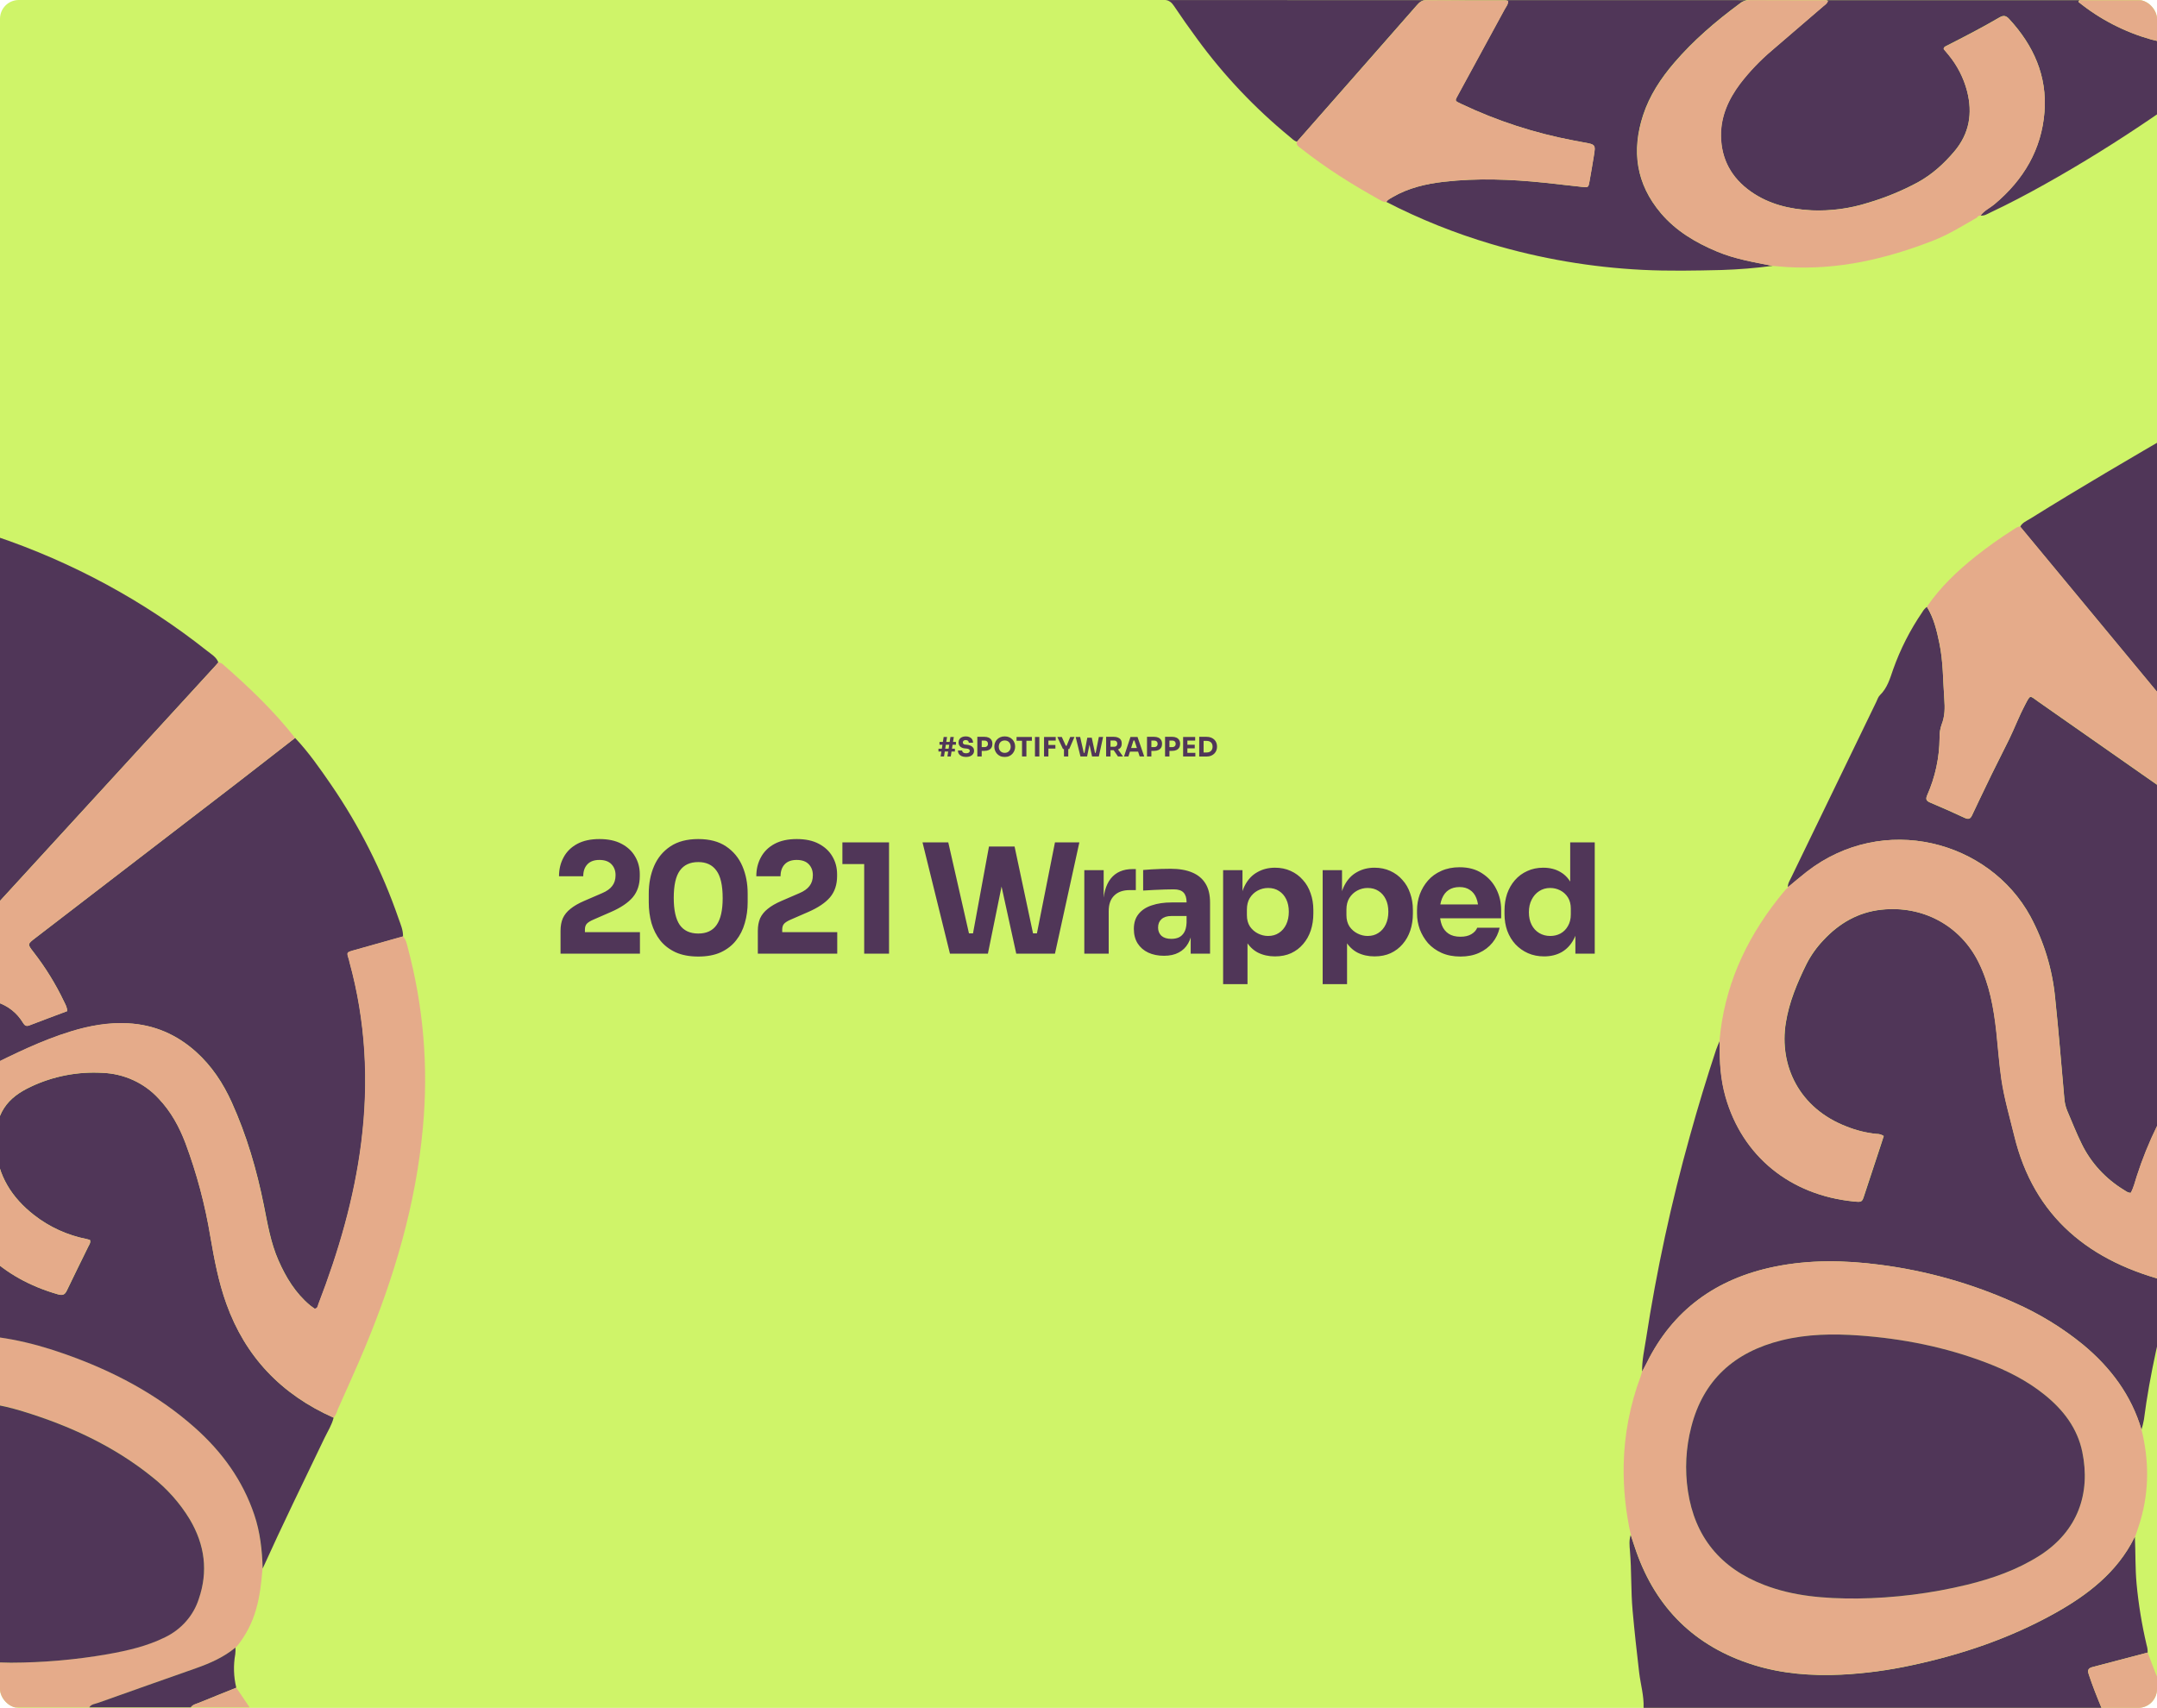 <svg width="918" height="727" viewBox="0 0 918 727" fill="none" xmlns="http://www.w3.org/2000/svg"><g clip-path="url(#clip0_1253_8911)"><rect width="918" height="727" rx="8" fill="#CFF469"/><path d="M400.329 322L401.612 313.714H403.053L401.77 322H400.329ZM403.212 322L404.495 313.714H405.925L404.642 322H403.212ZM399.398 319.9V318.697H406.402V319.9H399.398ZM399.841 317.017V315.814H406.844V317.017H399.841ZM411.143 322.216C410.394 322.216 409.762 322.098 409.247 321.864C408.733 321.622 408.343 321.296 408.078 320.888C407.813 320.471 407.681 319.995 407.681 319.457H409.486C409.486 319.669 409.542 319.866 409.656 320.048C409.777 320.229 409.959 320.377 410.201 320.49C410.443 320.596 410.757 320.649 411.143 320.649C411.491 320.649 411.782 320.604 412.017 320.513C412.252 320.422 412.429 320.297 412.551 320.138C412.672 319.972 412.732 319.783 412.732 319.571C412.732 319.306 412.619 319.098 412.392 318.947C412.165 318.788 411.798 318.685 411.291 318.64L410.666 318.583C409.841 318.515 409.183 318.258 408.691 317.811C408.199 317.365 407.953 316.775 407.953 316.041C407.953 315.511 408.078 315.053 408.328 314.667C408.585 314.281 408.941 313.986 409.395 313.782C409.849 313.57 410.386 313.464 411.007 313.464C411.658 313.464 412.214 313.577 412.675 313.804C413.145 314.024 413.504 314.338 413.754 314.747C414.004 315.148 414.128 315.621 414.128 316.165H412.312C412.312 315.961 412.263 315.776 412.165 315.609C412.066 315.435 411.919 315.295 411.722 315.189C411.533 315.083 411.294 315.03 411.007 315.03C410.734 315.03 410.504 315.076 410.314 315.167C410.133 315.257 409.997 315.382 409.906 315.541C409.815 315.692 409.769 315.859 409.769 316.041C409.769 316.275 409.853 316.479 410.019 316.654C410.186 316.828 410.458 316.93 410.837 316.96L411.472 317.017C412.078 317.07 412.611 317.202 413.073 317.414C413.534 317.618 413.894 317.902 414.151 318.265C414.416 318.621 414.548 319.056 414.548 319.571C414.548 320.101 414.408 320.566 414.128 320.967C413.856 321.361 413.466 321.667 412.959 321.886C412.452 322.106 411.847 322.216 411.143 322.216ZM417.579 319.628V318.016H419.066C419.354 318.016 419.6 317.959 419.804 317.845C420.016 317.732 420.179 317.573 420.292 317.369C420.406 317.157 420.462 316.915 420.462 316.642C420.462 316.355 420.406 316.109 420.292 315.904C420.179 315.692 420.016 315.534 419.804 315.428C419.6 315.314 419.354 315.257 419.066 315.257H417.579V313.645H418.975C419.679 313.645 420.281 313.763 420.78 313.997C421.287 314.232 421.673 314.565 421.938 314.996C422.21 315.428 422.347 315.946 422.347 316.551V316.733C422.347 317.323 422.21 317.838 421.938 318.277C421.673 318.708 421.287 319.041 420.78 319.276C420.281 319.51 419.679 319.628 418.975 319.628H417.579ZM415.944 322V313.645H417.806V322H415.944ZM427.602 322.216C426.853 322.216 426.198 322.087 425.638 321.83C425.086 321.565 424.628 321.221 424.265 320.797C423.902 320.365 423.629 319.9 423.448 319.401C423.274 318.901 423.187 318.421 423.187 317.959V317.709C423.187 317.195 423.277 316.688 423.459 316.188C423.648 315.681 423.928 315.223 424.299 314.815C424.67 314.406 425.131 314.081 425.684 313.838C426.236 313.589 426.876 313.464 427.602 313.464C428.329 313.464 428.968 313.589 429.521 313.838C430.073 314.081 430.535 314.406 430.905 314.815C431.276 315.223 431.556 315.681 431.745 316.188C431.935 316.688 432.029 317.195 432.029 317.709V317.959C432.029 318.421 431.938 318.901 431.757 319.401C431.575 319.9 431.303 320.365 430.939 320.797C430.576 321.221 430.115 321.565 429.555 321.83C429.002 322.087 428.351 322.216 427.602 322.216ZM427.602 320.479C427.996 320.479 428.348 320.411 428.658 320.275C428.976 320.138 429.244 319.949 429.464 319.707C429.691 319.465 429.861 319.185 429.975 318.867C430.088 318.549 430.145 318.209 430.145 317.845C430.145 317.459 430.084 317.108 429.963 316.79C429.85 316.464 429.679 316.184 429.452 315.95C429.233 315.708 428.968 315.522 428.658 315.394C428.348 315.265 427.996 315.201 427.602 315.201C427.209 315.201 426.857 315.265 426.547 315.394C426.236 315.522 425.968 315.708 425.741 315.95C425.521 316.184 425.355 316.464 425.241 316.79C425.128 317.108 425.071 317.459 425.071 317.845C425.071 318.209 425.128 318.549 425.241 318.867C425.355 319.185 425.521 319.465 425.741 319.707C425.968 319.949 426.236 320.138 426.547 320.275C426.857 320.411 427.209 320.479 427.602 320.479ZM434.966 322V315.11H436.828V322H434.966ZM432.639 315.337V313.714H439.166V315.337H432.639ZM440.474 322V313.714H442.335V322H440.474ZM444.333 322V313.714H446.195V322H444.333ZM445.968 318.663V317.119H449.169V318.663H445.968ZM445.968 315.257V313.714H449.305V315.257H445.968ZM452.41 318.856L449.992 313.714H451.899L453.636 317.562L453.306 317.459H454.26L453.908 317.562L455.474 313.714H457.279L455.054 318.856H452.41ZM452.818 322V318.595H454.646V322H452.818ZM459.834 322L457.791 313.714H459.709L461.31 320.751L460.913 320.49H461.946L461.503 320.751L462.74 314.02H464.284L462.661 322H459.834ZM464.772 322L463.024 314.02H464.647L466.078 320.751L465.646 320.49H466.634L466.259 320.751L467.655 313.714H469.472L467.655 322H464.772ZM470.758 322V313.645H472.619V322H470.758ZM475.786 322L473.357 318.436H475.4L477.943 322H475.786ZM472.12 319.344V317.879H474.163C474.435 317.879 474.67 317.827 474.867 317.721C475.071 317.607 475.226 317.452 475.332 317.255C475.446 317.051 475.502 316.816 475.502 316.551C475.502 316.287 475.446 316.056 475.332 315.859C475.226 315.655 475.071 315.499 474.867 315.394C474.67 315.28 474.435 315.223 474.163 315.223H472.12V313.645H474.015C474.704 313.645 475.302 313.751 475.809 313.963C476.316 314.168 476.706 314.474 476.978 314.883C477.25 315.291 477.387 315.806 477.387 316.427V316.608C477.387 317.221 477.247 317.732 476.967 318.141C476.694 318.542 476.305 318.844 475.797 319.049C475.298 319.245 474.704 319.344 474.015 319.344H472.12ZM478.38 322L481.115 313.714H484.123L486.961 322H485.031L482.738 314.996L483.329 315.235H481.864L482.477 314.996L480.241 322H478.38ZM480.457 319.945L481.024 318.402H484.271L484.85 319.945H480.457ZM489.79 319.628V318.016H491.277C491.565 318.016 491.811 317.959 492.015 317.845C492.227 317.732 492.39 317.573 492.503 317.369C492.617 317.157 492.673 316.915 492.673 316.642C492.673 316.355 492.617 316.109 492.503 315.904C492.39 315.692 492.227 315.534 492.015 315.428C491.811 315.314 491.565 315.257 491.277 315.257H489.79V313.645H491.186C491.89 313.645 492.492 313.763 492.991 313.997C493.498 314.232 493.884 314.565 494.149 314.996C494.422 315.428 494.558 315.946 494.558 316.551V316.733C494.558 317.323 494.422 317.838 494.149 318.277C493.884 318.708 493.498 319.041 492.991 319.276C492.492 319.51 491.89 319.628 491.186 319.628H489.79ZM488.156 322V313.645H490.017V322H488.156ZM497.475 319.628V318.016H498.962C499.25 318.016 499.495 317.959 499.7 317.845C499.912 317.732 500.074 317.573 500.188 317.369C500.301 317.157 500.358 316.915 500.358 316.642C500.358 316.355 500.301 316.109 500.188 315.904C500.074 315.692 499.912 315.534 499.7 315.428C499.495 315.314 499.25 315.257 498.962 315.257H497.475V313.645H498.871C499.575 313.645 500.177 313.763 500.676 313.997C501.183 314.232 501.569 314.565 501.834 314.996C502.106 315.428 502.242 315.946 502.242 316.551V316.733C502.242 317.323 502.106 317.838 501.834 318.277C501.569 318.708 501.183 319.041 500.676 319.276C500.177 319.51 499.575 319.628 498.871 319.628H497.475ZM495.84 322V313.645H497.702V322H495.84ZM503.525 322V313.714H505.341V322H503.525ZM505.114 322V320.456H508.735V322H505.114ZM505.114 318.561V317.017H508.474V318.561H505.114ZM505.114 315.257V313.714H508.656V315.257H505.114ZM512.013 322.045V320.309H513.557C513.943 320.309 514.291 320.252 514.601 320.138C514.911 320.017 515.176 319.851 515.396 319.639C515.615 319.419 515.782 319.158 515.895 318.856C516.009 318.545 516.065 318.205 516.065 317.834C516.065 317.448 516.009 317.104 515.895 316.801C515.782 316.498 515.615 316.241 515.396 316.029C515.176 315.817 514.911 315.658 514.601 315.552C514.291 315.439 513.943 315.382 513.557 315.382H512.013V313.645H513.455C514.204 313.645 514.858 313.755 515.418 313.975C515.978 314.194 516.448 314.493 516.826 314.871C517.204 315.25 517.484 315.685 517.666 316.177C517.855 316.661 517.95 317.172 517.95 317.709V317.959C517.95 318.458 517.855 318.954 517.666 319.446C517.484 319.93 517.204 320.369 516.826 320.763C516.448 321.149 515.978 321.459 515.418 321.694C514.858 321.928 514.204 322.045 513.455 322.045H512.013ZM510.378 322.045V313.645H512.24V322.045H510.378Z" fill="#503658"/><path d="M238.559 405.945V396.216C238.559 394.183 238.883 392.41 239.532 390.897C240.224 389.383 241.305 388.043 242.775 386.875C244.245 385.664 246.191 384.54 248.613 383.502L256.267 380.194C258.213 379.372 259.64 378.356 260.548 377.145C261.499 375.935 261.975 374.4 261.975 372.54C261.975 370.637 261.391 369.081 260.223 367.87C259.056 366.659 257.348 366.054 255.099 366.054C252.85 366.054 251.142 366.681 249.975 367.935C248.807 369.189 248.223 370.875 248.223 372.994H237.91C237.91 370.01 238.559 367.329 239.856 364.951C241.153 362.529 243.078 360.627 245.629 359.243C248.18 357.859 251.337 357.167 255.099 357.167C258.861 357.167 261.996 357.837 264.504 359.178C267.056 360.518 268.98 362.313 270.277 364.562C271.618 366.81 272.288 369.34 272.288 372.151V372.929C272.288 376.562 271.294 379.567 269.304 381.945C267.315 384.281 264.245 386.356 260.094 388.172L252.505 391.481C251.207 392.043 250.278 392.626 249.715 393.232C249.196 393.837 248.937 394.659 248.937 395.697V398.94L246.407 396.799H272.353V405.945H238.559ZM297.186 407.178C293.423 407.178 290.202 406.572 287.521 405.362C284.84 404.107 282.656 402.421 280.969 400.302C279.326 398.183 278.094 395.74 277.272 392.972C276.494 390.162 276.105 387.199 276.105 384.086V380.389C276.105 376.064 276.861 372.151 278.375 368.648C279.888 365.146 282.202 362.356 285.315 360.281C288.429 358.205 292.386 357.167 297.186 357.167C301.986 357.167 305.921 358.205 308.991 360.281C312.104 362.356 314.418 365.146 315.931 368.648C317.445 372.151 318.202 376.064 318.202 380.389V384.086C318.202 387.199 317.791 390.162 316.969 392.972C316.191 395.74 314.958 398.183 313.272 400.302C311.629 402.421 309.467 404.107 306.786 405.362C304.148 406.572 300.948 407.178 297.186 407.178ZM297.186 397.383C300.688 397.383 303.283 396.172 304.969 393.751C306.699 391.286 307.564 387.481 307.564 382.335C307.564 376.886 306.677 372.972 304.904 370.594C303.175 368.173 300.602 366.962 297.186 366.962C293.683 366.962 291.067 368.173 289.337 370.594C287.607 372.972 286.742 376.843 286.742 382.205C286.742 387.394 287.586 391.221 289.272 393.686C291.002 396.151 293.64 397.383 297.186 397.383ZM322.528 405.945V396.216C322.528 394.183 322.852 392.41 323.501 390.897C324.193 389.383 325.274 388.043 326.744 386.875C328.214 385.664 330.16 384.54 332.582 383.502L340.236 380.194C342.182 379.372 343.609 378.356 344.517 377.145C345.468 375.935 345.944 374.4 345.944 372.54C345.944 370.637 345.36 369.081 344.193 367.87C343.025 366.659 341.317 366.054 339.068 366.054C336.82 366.054 335.112 366.681 333.944 367.935C332.776 369.189 332.193 370.875 332.193 372.994H321.879C321.879 370.01 322.528 367.329 323.825 364.951C325.122 362.529 327.047 360.627 329.598 359.243C332.149 357.859 335.306 357.167 339.068 357.167C342.83 357.167 345.966 357.837 348.474 359.178C351.025 360.518 352.949 362.313 354.247 364.562C355.587 366.81 356.257 369.34 356.257 372.151V372.929C356.257 376.562 355.263 379.567 353.274 381.945C351.284 384.281 348.214 386.356 344.063 388.172L336.474 391.481C335.176 392.043 334.247 392.626 333.685 393.232C333.166 393.837 332.906 394.659 332.906 395.697V398.94L330.376 396.799H356.322V405.945H322.528ZM367.793 405.945V365.6L370.647 367.805H358.517V358.594H378.366V405.945H367.793ZM404.292 405.945L392.616 358.594H403.578L412.724 398.81L410.454 397.318H416.356L413.827 398.81L420.897 360.346H429.719L420.443 405.945H404.292ZM432.508 405.945L422.519 360.346H431.794L439.967 398.81L437.502 397.318H443.146L441.005 398.81L448.983 358.594H459.362L448.983 405.945H432.508ZM461.474 405.945V370.4H469.712V385.643H469.518C469.518 380.627 470.577 376.756 472.696 374.032C474.858 371.308 477.972 369.945 482.036 369.945H483.399V378.897H480.804C477.95 378.897 475.745 379.675 474.188 381.232C472.631 382.745 471.853 384.951 471.853 387.848V405.945H461.474ZM506.749 405.945V395.437H504.998V384.021C504.998 382.205 504.565 380.843 503.701 379.935C502.836 379.027 501.452 378.572 499.549 378.572C498.598 378.572 497.344 378.594 495.787 378.637C494.23 378.681 492.63 378.745 490.987 378.832C489.344 378.918 487.852 379.005 486.512 379.091V370.335C487.506 370.248 488.674 370.162 490.014 370.075C491.355 369.989 492.739 369.924 494.166 369.881C495.593 369.837 496.933 369.816 498.187 369.816C501.82 369.816 504.868 370.335 507.333 371.373C509.841 372.41 511.744 373.989 513.041 376.108C514.338 378.183 514.987 380.864 514.987 384.151V405.945H506.749ZM495.398 406.853C492.847 406.853 490.598 406.399 488.652 405.491C486.749 404.583 485.257 403.286 484.176 401.599C483.095 399.87 482.555 397.816 482.555 395.437C482.555 392.843 483.225 390.724 484.566 389.081C485.906 387.394 487.787 386.162 490.209 385.383C492.63 384.562 495.42 384.151 498.576 384.151H506.165V389.924H498.511C496.695 389.924 495.29 390.378 494.295 391.286C493.344 392.151 492.868 393.34 492.868 394.853C492.868 396.28 493.344 397.448 494.295 398.356C495.29 399.221 496.695 399.653 498.511 399.653C499.679 399.653 500.717 399.459 501.625 399.07C502.576 398.637 503.355 397.924 503.96 396.929C504.566 395.935 504.911 394.551 504.998 392.778L507.463 395.372C507.247 397.837 506.641 399.913 505.647 401.599C504.695 403.286 503.355 404.583 501.625 405.491C499.938 406.399 497.863 406.853 495.398 406.853ZM520.549 418.918V370.4H528.787V385.772L527.684 385.708C527.857 382.162 528.592 379.178 529.89 376.756C531.187 374.291 532.938 372.454 535.144 371.243C537.349 369.989 539.836 369.362 542.603 369.362C545.068 369.362 547.295 369.816 549.284 370.724C551.317 371.632 553.046 372.908 554.473 374.551C555.944 376.151 557.046 378.054 557.781 380.259C558.56 382.421 558.949 384.799 558.949 387.394V388.886C558.949 391.437 558.581 393.837 557.846 396.086C557.111 398.291 556.03 400.216 554.603 401.859C553.219 403.502 551.511 404.799 549.479 405.751C547.49 406.659 545.198 407.113 542.603 407.113C539.922 407.113 537.5 406.572 535.338 405.491C533.219 404.367 531.511 402.68 530.214 400.432C528.917 398.14 528.203 395.243 528.073 391.74L530.928 395.632V418.918H520.549ZM539.684 398.421C541.457 398.421 542.992 397.989 544.29 397.124C545.63 396.259 546.668 395.048 547.403 393.491C548.138 391.935 548.506 390.14 548.506 388.108C548.506 386.075 548.138 384.302 547.403 382.789C546.668 381.275 545.652 380.108 544.354 379.286C543.057 378.421 541.5 377.989 539.684 377.989C538.127 377.989 536.657 378.356 535.273 379.091C533.89 379.827 532.765 380.886 531.9 382.27C531.079 383.61 530.668 385.254 530.668 387.199V389.599C530.668 391.459 531.101 393.059 531.965 394.399C532.873 395.697 534.019 396.691 535.403 397.383C536.787 398.075 538.214 398.421 539.684 398.421ZM562.914 418.918V370.4H571.152V385.772L570.049 385.708C570.222 382.162 570.957 379.178 572.254 376.756C573.552 374.291 575.303 372.454 577.508 371.243C579.714 369.989 582.2 369.362 584.968 369.362C587.433 369.362 589.66 369.816 591.649 370.724C593.681 371.632 595.411 372.908 596.838 374.551C598.308 376.151 599.411 378.054 600.146 380.259C600.925 382.421 601.314 384.799 601.314 387.394V388.886C601.314 391.437 600.946 393.837 600.211 396.086C599.476 398.291 598.395 400.216 596.968 401.859C595.584 403.502 593.876 404.799 591.843 405.751C589.854 406.659 587.562 407.113 584.968 407.113C582.287 407.113 579.865 406.572 577.703 405.491C575.584 404.367 573.876 402.68 572.579 400.432C571.281 398.14 570.568 395.243 570.438 391.74L573.292 395.632V418.918H562.914ZM582.049 398.421C583.822 398.421 585.357 397.989 586.654 397.124C587.995 396.259 589.033 395.048 589.768 393.491C590.503 391.935 590.871 390.14 590.871 388.108C590.871 386.075 590.503 384.302 589.768 382.789C589.033 381.275 588.016 380.108 586.719 379.286C585.422 378.421 583.865 377.989 582.049 377.989C580.492 377.989 579.022 378.356 577.638 379.091C576.254 379.827 575.13 380.886 574.265 382.27C573.444 383.61 573.033 385.254 573.033 387.199V389.599C573.033 391.459 573.465 393.059 574.33 394.399C575.238 395.697 576.384 396.691 577.768 397.383C579.152 398.075 580.579 398.421 582.049 398.421ZM621.56 407.178C618.532 407.178 615.851 406.659 613.516 405.621C611.224 404.583 609.3 403.199 607.743 401.47C606.23 399.697 605.062 397.729 604.241 395.567C603.462 393.362 603.073 391.113 603.073 388.821V387.524C603.073 385.145 603.462 382.875 604.241 380.713C605.062 378.508 606.23 376.54 607.743 374.81C609.257 373.081 611.138 371.718 613.387 370.724C615.678 369.686 618.273 369.167 621.17 369.167C624.976 369.167 628.176 370.032 630.77 371.762C633.408 373.448 635.419 375.675 636.803 378.443C638.186 381.167 638.878 384.151 638.878 387.394V390.897H607.419V384.994H632.586L629.214 387.718C629.214 385.599 628.911 383.783 628.305 382.27C627.7 380.756 626.792 379.61 625.581 378.832C624.414 378.01 622.943 377.6 621.17 377.6C619.354 377.6 617.819 378.01 616.565 378.832C615.311 379.654 614.36 380.864 613.711 382.464C613.062 384.021 612.738 385.945 612.738 388.237C612.738 390.356 613.041 392.216 613.646 393.816C614.251 395.372 615.203 396.583 616.5 397.448C617.797 398.313 619.484 398.745 621.56 398.745C623.462 398.745 625.019 398.378 626.23 397.643C627.441 396.908 628.262 395.999 628.695 394.918H638.23C637.711 397.297 636.695 399.416 635.181 401.275C633.668 403.135 631.765 404.583 629.473 405.621C627.181 406.659 624.543 407.178 621.56 407.178ZM657.172 407.113C654.664 407.113 652.372 406.659 650.296 405.751C648.264 404.843 646.491 403.589 644.977 401.989C643.464 400.345 642.296 398.421 641.475 396.216C640.696 394.01 640.307 391.632 640.307 389.081V387.589C640.307 385.037 640.675 382.659 641.41 380.454C642.188 378.248 643.291 376.324 644.718 374.681C646.188 372.994 647.939 371.697 649.972 370.789C652.004 369.837 654.274 369.362 656.783 369.362C659.637 369.362 662.101 369.989 664.177 371.243C666.253 372.454 667.874 374.27 669.042 376.691C670.21 379.07 670.858 382.01 670.988 385.513L668.264 382.983V358.594H678.707V405.945H670.469V391.221H671.896C671.766 394.594 671.053 397.47 669.755 399.848C668.501 402.226 666.793 404.043 664.631 405.297C662.469 406.507 659.983 407.113 657.172 407.113ZM659.766 398.421C661.366 398.421 662.815 398.075 664.112 397.383C665.453 396.648 666.512 395.589 667.291 394.205C668.112 392.821 668.523 391.156 668.523 389.21V386.81C668.523 384.908 668.112 383.308 667.291 382.01C666.469 380.713 665.388 379.718 664.047 379.027C662.707 378.335 661.258 377.989 659.701 377.989C657.972 377.989 656.415 378.443 655.031 379.351C653.691 380.216 652.631 381.427 651.853 382.983C651.074 384.497 650.685 386.27 650.685 388.302C650.685 390.378 651.074 392.172 651.853 393.686C652.631 395.199 653.712 396.367 655.096 397.189C656.48 398.01 658.037 398.421 659.766 398.421Z" fill="#503658"/><path d="M-96.977 210.843C-86.725 210.69 -76.573 211.921 -66.45 213.218C-44.41 216.057 -22.741 221.108 -1.8 228.29C30.915 239.326 61.342 255.822 88.081 277.016C89.887 278.473 92.065 279.638 92.923 281.97C92.52 282.436 92.126 282.916 91.708 283.368C60.344 317.591 28.98 351.828 -2.384 386.081C-14.393 399.193 -26.423 412.278 -38.473 425.337C-41.114 424.121 -43.177 422.125 -45.553 420.551C-61.07 410.302 -78.485 405.181 -96.985 402.995V345.455C-95.748 344.508 -95.3 343.08 -94.617 341.812C-88.433 330.273 -78.91 322.807 -65.638 319.886C-61.082 318.889 -56.398 318.543 -51.737 318.859L-31.704 320.199C-32.463 318.844 -33.685 318.429 -34.687 317.802C-40.484 314.16 -46.509 310.846 -52.655 307.757C-60.85 303.682 -68.286 298.334 -74.66 291.928C-83.91 282.603 -90.436 271.917 -92.295 258.907C-93.198 252.554 -94.412 246.253 -95.475 239.923C-95.695 238.597 -95.862 237.271 -96.992 236.281L-96.977 210.843Z" fill="#503658"/><path d="M111.736 667.666C111.227 673.537 110.651 679.386 108.966 685.112C107.359 690.816 104.589 696.157 100.816 700.825L100.156 701.357L100.217 701.313C95.277 705.422 89.457 707.986 83.394 710.127C69.546 715.015 55.698 719.881 41.872 724.82C40.521 725.301 38.837 725.308 38.002 726.794H-68.922C-68.846 725.767 -69.741 725.338 -70.364 724.82C-81.085 715.598 -87.816 704.067 -91.845 690.932C-94.478 682.41 -95.434 673.683 -95.859 664.861C-95.397 659.565 -95.564 654.24 -94.759 648.952C-91.815 629.647 -85.487 611.618 -73.513 595.628C-73.156 595.148 -72.67 594.718 -72.701 594.048C-72.454 593.957 -72.243 593.796 -72.095 593.586C-71.947 593.376 -71.87 593.128 -71.874 592.875V592.955C-70.697 592.584 -70.204 591.498 -69.476 590.726C-55.756 575.654 -38.289 568.523 -17.626 568.144C-2.124 567.882 12.726 571.101 27.181 576.157C47.776 583.361 66.753 593.276 82.962 607.684C94.587 618.021 103.29 630.15 108.207 644.69C110.681 652.193 111.508 659.886 111.736 667.666ZM4.569 707.731C18.378 707.686 32.157 706.467 45.742 704.088C54.188 702.573 62.534 700.701 70.259 696.855C73.652 695.214 76.666 692.935 79.122 690.153C81.578 687.371 83.426 684.143 84.555 680.661C88.691 668.78 87.158 657.489 80.761 646.701C76.563 639.762 71.096 633.607 64.621 628.533C48.405 615.493 29.716 606.847 9.729 600.713C0.054 597.741 -9.856 596.044 -20.085 596.437C-36.27 597.071 -48.919 603.794 -57.722 616.834C-66.068 629.121 -70.21 643.605 -69.567 658.261C-69.058 672.058 -63.906 684.034 -52.759 693.169C-45.087 699.463 -35.936 702.85 -26.201 704.926C-15.646 707.235 -4.924 707.629 4.569 707.767V707.731Z" fill="#E5AB8A"/><path d="M38 726.794C38.827 725.337 40.519 725.337 41.87 724.82C55.696 719.881 69.544 715.015 83.392 710.127C89.463 707.985 95.275 705.421 100.215 701.312C100.265 702.268 100.234 703.225 100.124 704.175C99.271 708.905 99.421 713.751 100.564 718.424C95.252 720.558 89.941 722.664 84.697 724.834C83.468 725.344 82.026 725.563 81.222 726.794H38Z" fill="#503658"/><path d="M81.219 726.794C82.023 725.57 83.495 725.337 84.694 724.834C90.006 722.649 95.272 720.558 100.561 718.424L106.237 726.794H81.219Z" fill="#E5AB8A"/><path d="M-18.985 462.685C-19.471 461.827 -19.65 460.839 -19.493 459.874C-19.159 453.864 -21.056 448.43 -24.046 443.243C-25.979 439.705 -28.362 436.412 -31.141 433.438C-26.998 430.448 -22.342 428.177 -17.384 426.729C-5.501 423.29 4.713 426.933 9.797 435.376C10.465 436.476 11.102 437 12.498 436.461C17.863 434.385 23.258 432.396 28.57 430.4C28.57 428.725 27.811 427.581 27.265 426.386C23.706 418.893 19.323 411.787 14.191 405.188C11.641 401.896 11.626 401.896 15.109 399.222C43.493 377.407 71.878 355.593 100.262 333.778C108.731 327.258 117.146 320.665 125.584 314.109C131.358 320.228 136.116 327.076 140.843 333.938C152.996 351.643 162.666 370.809 169.602 390.94C170.475 393.446 171.598 395.922 171.53 398.654C164.753 400.563 157.985 402.493 151.193 404.38C147.286 405.465 147.551 405.341 148.606 408.75C148.682 408.984 148.705 409.224 148.765 409.479C155.724 434.771 157.067 460.42 153.812 486.317C150.829 510.028 144.152 532.858 135.539 555.199C135.266 555.928 135.296 556.962 133.984 557.123C133.354 556.664 132.633 556.183 131.973 555.666C125.736 550.428 121.721 543.777 118.534 536.544C115.203 528.99 113.898 520.962 112.297 512.993C109.262 497.965 104.99 483.286 98.638 469.22C94.974 461.127 90.155 453.776 83.402 447.716C75.267 440.431 65.729 436.221 54.514 435.631C46.167 435.186 38.169 436.643 30.293 439.054C17.84 442.864 6.284 448.582 -5.281 454.308C-10.15 456.617 -14.745 459.426 -18.985 462.685V462.685Z" fill="#503658"/><path d="M-71.922 592.954C-72.195 591.148 -71.209 589.669 -70.534 588.132C-63.378 572.004 -55.638 556.123 -47.921 540.236C-40.477 524.894 -33.132 509.502 -27.175 493.549C-26.834 492.646 -26.363 491.786 -25.953 490.905C-25.195 496.062 -24.375 501.212 -22.63 506.202C-14.7 528.741 0.628 544.082 24.659 550.966C26.678 551.541 27.596 551.163 28.453 549.378C31.435 543.099 34.562 536.885 37.604 530.627C38.014 529.79 38.697 528.967 38.295 527.816C37.862 527.699 37.392 527.553 36.906 527.451C28.705 525.832 21.033 522.333 14.544 517.253C4.991 509.823 -0.928 500.36 -1.709 488.399C-2.658 473.771 3.488 467.128 13.102 462.619C22.541 458.136 33.033 456.09 43.546 456.682C48.101 456.849 52.573 457.904 56.69 459.782C60.807 461.661 64.483 464.323 67.494 467.609C72.806 473.167 76.326 479.672 78.975 486.672C83.781 499.563 87.322 512.857 89.552 526.38C91.207 536.069 93.005 545.706 96.382 555.023C104.4 577.411 119.601 593.564 141.986 603.48C141.227 606.576 139.467 609.308 138.101 612.134C129.238 630.615 120.223 649.031 111.786 667.694C111.558 659.914 110.731 652.221 108.212 644.762C103.294 630.193 94.591 618.093 82.966 607.756C66.758 593.348 47.78 583.433 27.186 576.229C12.731 571.13 -2.119 567.946 -17.622 568.216C-38.284 568.558 -55.752 575.69 -69.471 590.798C-70.253 591.519 -70.746 592.583 -71.922 592.954Z" fill="#503658"/><path d="M141.932 603.452C119.567 593.506 104.366 577.354 96.328 554.995C92.989 545.678 91.191 536.056 89.498 526.352C87.268 512.829 83.727 499.535 78.921 486.644C76.272 479.644 72.721 473.139 67.44 467.581C64.429 464.295 60.753 461.632 56.636 459.754C52.519 457.876 48.047 456.821 43.492 456.654C32.979 456.062 22.487 458.108 13.048 462.591C3.434 467.1 -2.712 473.743 -1.764 488.371C-1.005 500.332 4.937 509.795 14.49 517.225C20.979 522.305 28.651 525.804 36.852 527.423C37.338 527.525 37.808 527.671 38.241 527.788C38.643 528.938 37.96 529.762 37.55 530.599C34.515 536.857 31.381 543.071 28.399 549.35C27.557 551.135 26.639 551.535 24.605 550.938C0.574 544.032 -14.755 528.713 -22.684 506.174C-24.429 501.213 -25.256 496.063 -26.008 490.877C-26.348 486.577 -26.244 482.256 -25.697 477.976C-25.006 472.25 -23.086 467.049 -19.034 462.678C-14.812 459.403 -10.232 456.577 -5.376 454.25C6.189 448.524 17.745 442.806 30.197 438.996C38.074 436.585 46.087 435.128 54.419 435.572C65.634 436.162 75.172 440.373 83.306 447.657C90.06 453.718 94.878 461.068 98.543 469.161C104.925 483.228 109.205 497.906 112.202 512.934C113.803 520.904 115.108 528.96 118.439 536.485C121.626 543.719 125.64 550.37 131.878 555.607C132.538 556.161 133.259 556.642 133.889 557.064C135.201 556.904 135.171 555.848 135.444 555.141C144.057 532.799 150.734 509.977 153.716 486.258C156.972 460.362 155.629 434.713 148.67 409.421C148.61 409.18 148.587 408.94 148.511 408.692C147.456 405.283 147.191 405.407 151.098 404.321C157.89 402.435 164.658 400.504 171.435 398.596C172.778 399.863 173.074 401.59 173.506 403.207C180.21 428.268 182.397 454.246 179.971 480.015C177.027 512.563 167.83 543.566 155.257 573.76C151.607 582.502 147.631 591.192 143.776 599.89C143.336 601.143 142.941 602.469 141.932 603.452Z" fill="#E5AB8A"/><path d="M125.586 314.131C117.148 320.687 108.733 327.243 100.265 333.799C71.89 355.624 43.506 377.438 15.111 399.244C11.628 401.917 11.643 401.917 14.193 405.21C19.333 411.814 23.721 418.928 27.282 426.43C27.844 427.624 28.61 428.768 28.588 430.443C23.276 432.439 17.881 434.428 12.516 436.504C11.12 437.043 10.482 436.504 9.815 435.419C4.731 426.976 -5.483 423.334 -17.366 426.772C-22.325 428.22 -26.98 430.491 -31.123 433.481C-33.255 431.369 -35.38 429.249 -37.528 427.151C-37.824 426.944 -38.065 426.673 -38.228 426.358C-38.392 426.044 -38.475 425.696 -38.468 425.344C-26.439 412.261 -14.409 399.176 -2.379 386.088C28.985 351.865 60.349 317.627 91.713 283.375C92.13 282.924 92.525 282.443 92.927 281.977C93.684 282.037 94.394 282.349 94.938 282.858C105.948 292.517 116.571 302.599 125.586 314.131Z" fill="#E5AB8A"/><path d="M4.568 707.767C-4.925 707.628 -15.646 707.235 -26.186 704.998C-35.914 702.922 -45.065 699.535 -52.745 693.241C-63.891 684.106 -69.044 672.116 -69.552 658.333C-70.195 643.677 -66.054 629.194 -57.707 616.906C-48.943 603.867 -36.256 597.143 -20.07 596.509C-9.842 596.116 0.069 597.813 9.743 600.785C29.761 606.919 48.443 615.566 64.636 628.605C71.11 633.68 76.578 639.834 80.775 646.773C87.15 657.561 88.682 668.852 84.57 680.734C83.442 684.214 81.597 687.441 79.143 690.223C76.69 693.005 73.679 695.285 70.289 696.927C62.564 700.773 54.217 702.646 45.772 704.161C32.175 706.529 18.387 707.735 4.568 707.767Z" fill="#503658"/><path d="M962.216 417.516C963.468 418.055 964.227 418.733 964.227 420.19L964.272 157.655C964.256 160.801 963.176 162.55 960.341 164.123C949.65 170.074 939.095 176.252 928.472 182.4C906.853 194.944 885.273 207.561 864.087 220.775C862.531 221.744 860.672 222.436 859.784 224.206C882.179 251.251 904.574 278.294 926.969 305.334C938.65 319.505 950.373 333.632 962.14 347.716C963.559 349.257 964.306 351.262 964.227 353.318C964.082 357.404 964.189 361.498 964.189 365.92C962.443 365.439 961.465 364.463 960.395 363.734C929.491 342.09 898.577 320.452 867.653 298.822C863.624 296.003 864.261 295.5 861.757 300.228C859.253 304.955 857.371 309.982 855.026 314.797C851.824 321.353 848.425 327.858 845.299 334.465C843.318 338.661 841.239 342.813 839.311 347.024C838.591 348.597 837.794 348.939 836.132 348.16C831.223 345.895 826.328 343.687 821.358 341.604C819.62 340.868 819.552 340.023 820.197 338.523C823.61 330.806 825.4 322.517 825.463 314.134C825.396 312.19 825.694 310.251 826.344 308.408C827.762 304.875 827.747 301.291 827.482 297.649C826.89 289.687 827.034 281.652 825.372 273.77C824.264 268.416 823.035 263.098 820.06 258.334C819.274 258.929 818.623 259.673 818.148 260.519C812.945 268.122 808.766 276.326 805.711 284.937C804.361 288.835 803.26 292.826 800.096 295.901C799.337 296.636 798.996 297.787 798.526 298.778C786.445 323.72 774.368 348.663 762.292 373.605C761.678 374.916 760.79 376.155 760.919 377.699C763.59 375.47 766.208 373.226 768.947 371.099C801.637 345.734 846.611 357.892 864.147 390.112C869.941 400.917 873.512 412.692 874.664 424.794C876.152 439.02 877.297 453.284 878.572 467.532C878.697 469.351 879.114 471.14 879.809 472.835C881.835 477.527 883.671 482.313 885.948 486.895C889.874 494.974 896.135 501.8 903.985 506.563C904.812 507.044 905.571 507.772 906.853 507.772C908.082 505.594 908.644 503.11 909.403 500.728C911.748 493.435 914.62 486.308 918 479.399C928.168 458.66 938.184 437.899 948.261 417.138C948.633 416.365 949.005 415.564 949.392 414.836C950.636 412.403 950.651 412.381 953.285 413.539C956.267 414.843 959.18 416.242 962.216 417.516Z" fill="#503658"/><path d="M908.594 654.264C908.905 660.9 908.7 667.529 909.307 674.165C910.132 682.941 911.56 691.655 913.579 700.251C913.902 701.293 914.053 702.377 914.027 703.464C906.249 705.511 898.471 707.587 890.678 709.597C888.887 710.064 888.303 710.734 888.933 712.657C890.519 717.516 892.416 722.251 894.374 726.978H699.489C699.709 721.879 698.199 716.933 697.607 711.899C696.575 703.158 695.611 694.365 694.822 685.58C694.063 677.13 694.42 668.658 693.691 660.215C693.502 657.95 693.266 655.626 694.01 653.375C694.814 655.793 695.581 658.234 696.438 660.66C704.907 684.458 721.175 700.878 746.3 708.738C758.44 712.526 771.029 713.465 783.732 712.868C793.823 712.351 803.851 711.009 813.705 708.854C834.906 704.323 855.189 697.418 874.038 687.001C888.349 679.068 900.983 669.386 908.328 654.606C908.381 654.417 908.541 654.351 908.594 654.264Z" fill="#503658"/><path d="M894.373 726.979C892.416 722.252 890.519 717.509 888.933 712.658C888.303 710.735 888.887 710.065 890.678 709.598C898.471 707.588 906.249 705.512 914.026 703.465C915.104 706.284 916.159 709.103 917.251 711.915C919.427 717.2 922.179 722.25 925.462 726.979H894.373Z" fill="#E5AB8A"/><path d="M924.153 545.818C921.937 555.653 919.653 565.487 917.529 575.321C915.457 584.937 913.674 594.603 912.429 604.35C912.167 605.779 911.817 607.192 911.382 608.582C907.08 594.013 898.346 582.205 886.501 572.385C877.729 565.227 867.98 559.254 857.522 554.633C839.341 546.419 819.951 540.937 800.035 538.381C785.025 536.421 770.062 536.196 755.181 539.233C730.209 544.332 711.929 557.765 700.919 580.027C700.274 581.338 699.561 582.613 698.878 583.902C698.749 579.145 699.841 574.505 700.555 569.85C705.04 540.73 711.278 511.883 719.237 483.455C722.641 471.164 726.349 458.955 730.361 446.828C730.778 445.561 731.37 444.352 731.878 443.121C731.878 443.601 731.977 444.089 731.969 444.577C731.81 452.117 732.318 459.576 734.398 466.912C741.568 492.168 761.897 508.776 789.032 511.45C792.515 511.792 792.492 511.785 793.585 508.354C795.891 501.307 798.213 494.266 800.551 487.229C800.96 485.998 801.355 484.752 801.727 483.586C800.844 482.979 799.777 482.666 798.691 482.698C794.292 482.248 789.984 481.183 785.906 479.536C765.774 471.822 757.139 453.639 760.038 435.435C761.442 426.577 764.887 418.404 768.832 410.398C770.723 406.685 773.158 403.25 776.064 400.2C782.688 393.09 790.792 388.304 800.755 387.241C818.504 385.339 834.439 394.139 842.095 409.619C846.777 419.089 848.538 429.192 849.684 439.486C850.397 446.115 850.844 452.773 851.801 459.365C852.992 467.524 855.344 475.471 857.294 483.492C865.596 517.999 889.339 537.39 924.153 545.818Z" fill="#503658"/><path d="M698.838 583.881C699.521 582.591 700.234 581.316 700.879 580.005C711.912 557.765 730.169 544.362 755.141 539.212C770.022 536.152 784.985 536.4 799.995 538.359C819.924 540.912 839.326 546.394 857.52 554.611C867.992 559.237 877.755 565.217 886.537 572.386C898.382 582.205 907.116 593.984 911.418 608.583C914.59 621.425 914.704 634.239 911.039 647.009C910.341 649.456 909.445 651.853 908.641 654.293C908.542 654.381 908.421 654.446 908.368 654.548C901.022 669.329 888.388 679.01 874.077 686.943C855.228 697.389 834.945 704.295 813.744 708.796C803.89 710.951 793.863 712.294 783.771 712.81C771.069 713.408 758.488 712.468 746.339 708.68C721.215 700.856 704.946 684.437 696.478 660.602C695.62 658.198 694.854 655.757 694.05 653.317C691.883 643.632 690.865 633.742 691.014 623.837C691.245 610.896 693.688 598.079 698.246 585.898C698.489 585.301 698.64 584.573 698.838 583.881ZM790.479 680.445C806.233 680.256 821.909 678.288 837.184 674.581C847.997 671.929 858.385 668.272 867.787 662.343C884.48 651.809 889.792 635.572 886.21 618.067C884.139 607.993 878.175 600.162 870.116 593.686C862.68 587.705 854.181 583.429 845.25 580.02C827.858 573.398 809.73 569.821 791.139 568.474C780.167 567.694 769.134 567.862 758.389 570.506C737.977 575.511 724.872 587.559 719.804 607.359C717.474 616.32 716.989 625.631 718.377 634.771C721.298 654.038 732.036 667.486 750.945 674.719C763.238 679.418 776.145 680.518 790.479 680.445V680.445Z" fill="#E5AB8A"/><path d="M924.155 545.82C889.341 537.392 865.598 518.001 857.213 483.464C855.263 475.451 852.911 467.497 851.719 459.338C850.763 452.745 850.315 446.087 849.602 439.458C848.494 429.18 846.734 419.062 842.014 409.592C834.358 394.112 818.423 385.312 800.674 387.213C790.711 388.277 782.607 393.041 775.982 400.173C773.077 403.223 770.641 406.657 768.751 410.371C764.805 418.384 761.36 426.55 759.956 435.408C757.058 453.62 765.693 471.795 785.824 479.509C789.903 481.156 794.21 482.221 798.61 482.67C799.696 482.639 800.762 482.951 801.645 483.559C801.274 484.717 800.887 485.963 800.469 487.201C798.147 494.248 795.825 501.29 793.503 508.327C792.388 511.758 792.411 511.765 788.95 511.423C761.815 508.749 741.487 492.14 734.316 466.885C732.237 459.549 731.729 452.09 731.888 444.55C731.888 444.069 731.827 443.581 731.797 443.093C733.724 420.511 742.572 400.588 756.709 382.631C757.847 381.174 759.038 379.798 760.207 378.384C760.386 378.329 760.546 378.227 760.67 378.091C760.794 377.956 760.878 377.79 760.912 377.612L760.859 377.678C763.53 375.493 766.171 373.205 768.888 371.078C801.577 345.713 846.552 357.871 864.088 390.091C869.882 400.896 873.452 412.671 874.605 424.773C876.123 438.999 877.238 453.263 878.513 467.511C878.637 469.33 879.054 471.119 879.75 472.814C881.776 477.506 883.62 482.284 885.888 486.874C889.815 494.953 896.075 501.779 903.925 506.542C904.752 507.052 905.511 507.766 906.794 507.751C908.023 505.566 908.569 503.089 909.343 500.707C911.688 493.414 914.561 486.287 917.941 479.378C928.109 458.66 938.125 437.856 948.202 417.117C948.581 416.344 948.961 415.572 949.333 414.815C950.577 412.382 950.592 412.36 953.225 413.518C956.207 414.822 959.152 416.221 962.156 417.495C963.431 418.034 964.19 418.69 964.167 420.169C963.993 429.136 964.433 438.111 963.917 447.078C959.516 455.936 955.403 464.94 950.66 473.63C938.519 495.928 930.931 519.771 924.618 544.036C924.519 544.662 924.33 545.238 924.155 545.82Z" fill="#E5AB8A"/><path d="M859.798 224.141C882.193 251.186 904.588 278.229 926.983 305.269C938.694 319.411 950.417 333.538 962.153 347.65C963.572 349.192 964.319 351.197 964.24 353.252C964.096 357.339 964.202 361.433 964.202 365.855C962.449 365.396 961.47 364.441 960.408 363.669C929.494 342.034 898.58 320.396 867.667 298.756C863.637 295.937 864.282 295.384 861.771 300.162C859.259 304.941 857.385 309.953 855.04 314.732C851.838 321.288 848.438 327.785 845.312 334.4C843.332 338.596 841.252 342.748 839.325 346.958C838.566 348.532 837.807 348.874 836.146 348.095C831.266 345.822 826.342 343.615 821.372 341.539C819.634 340.81 819.566 339.958 820.211 338.457C823.624 330.741 825.414 322.452 825.477 314.069C825.41 312.125 825.708 310.185 826.357 308.343C827.776 304.81 827.761 301.197 827.495 297.584C826.911 289.622 827.048 281.558 825.386 273.705C824.263 268.351 823.033 263.033 820.074 258.269C825.78 249.906 833.088 242.971 841.055 236.641C846.002 232.729 851.156 229.065 856.497 225.663C857.499 225.051 858.462 224.162 859.798 224.141Z" fill="#E5AB8A"/><path d="M790.477 680.445C776.143 680.518 763.235 679.418 750.943 674.719C732.018 667.486 721.296 654.038 718.374 634.771C716.987 625.631 717.471 616.32 719.801 607.359C724.87 587.559 738.012 575.511 758.386 570.506C769.169 567.862 780.164 567.694 791.137 568.474C809.728 569.8 827.855 573.398 845.247 580.02C854.209 583.429 862.7 587.705 870.114 593.686C878.172 600.162 884.136 607.993 886.208 618.067C889.805 635.55 884.455 651.809 867.784 662.343C858.382 668.272 847.994 671.929 837.181 674.581C821.907 678.288 806.23 680.256 790.477 680.445V680.445Z" fill="#503658"/><path d="M548.928 58.247C549.846 59.027 550.703 59.952 551.963 60.331C562.814 48.025 573.632 35.706 584.417 23.376C590.614 16.349 596.793 9.307 602.955 2.251C604.032 1.049 605.019 0.066 606.976 0.066C618.222 0.146 629.468 0.146 640.706 0.146C641.083 0.187 641.455 0.271 641.813 0.393C641.882 1.85 640.91 2.892 640.296 4.036C633.78 16.07 627.234 28.099 620.658 40.123C619.057 43.103 618.89 42.804 622.092 44.334C637.156 51.484 653.142 56.685 669.631 59.799C670.997 60.061 672.355 60.331 673.721 60.571L673.725 60.572C679.101 61.518 679.109 61.52 678.274 66.53C677.675 70.121 677.098 73.713 676.438 77.289C675.998 79.802 675.937 79.839 673.403 79.569C668.008 79.001 662.62 78.338 657.225 77.77C642.997 76.284 628.747 75.752 614.504 77.377C606.832 78.244 599.343 79.999 592.62 83.933C591.664 84.501 590.601 84.953 590.01 85.958C604.263 93.294 619.22 99.293 634.673 103.871C655.547 110.08 677.144 113.775 698.967 114.87C710.175 115.431 721.443 115.198 732.666 114.936C739.945 114.711 747.207 114.118 754.421 113.158C746.385 111.6 738.296 110.23 730.708 107.054C721.549 103.23 713.24 98.269 706.866 90.766C696.243 78.229 694.323 64.155 699.278 49.003C702.01 40.67 706.775 33.407 712.519 26.712C720.676 17.199 730.177 9.055 740.322 1.566C741.266 0.755 742.434 0.235 743.676 0.062L496.033 0.03C497.561 0.185 498.624 1.028 499.575 2.448C502.787 7.241 506.108 11.964 509.538 16.616C520.792 32.028 534.027 46.015 548.928 58.247Z" fill="#503658"/><path d="M884.549 0.809C884.666 0.382 884.87 0.174 885.114 0.08L777.092 0.066C777.38 0.129 777.657 0.232 777.913 0.372C777.633 1.501 776.586 2.069 775.827 2.754C768.595 8.996 761.318 15.196 754.087 21.439C749.058 25.692 744.518 30.449 740.542 35.629C735.564 42.272 732.286 49.535 732.4 57.876C732.537 67.746 736.832 75.687 745.103 81.514C752.827 86.949 761.667 89.054 771.039 89.527C779.139 89.858 787.235 88.777 794.934 86.337C802.301 84.167 809.405 81.249 816.127 77.632C822.251 74.281 827.244 69.743 831.675 64.519C838.186 56.849 839.567 48.231 837.192 38.849C835.733 33.181 833.023 27.88 829.247 23.303C828.556 22.451 827.835 21.591 827.206 20.863C827.244 19.952 827.896 19.748 828.435 19.479C836.023 15.618 843.588 11.714 850.918 7.423C852.671 6.396 853.734 6.6 855.069 8.057C865.51 19.348 871.277 32.373 870.109 47.59C868.887 63.471 861.307 76.437 848.862 86.868C846.897 88.522 844.415 89.564 842.898 91.749C844.529 91.968 845.797 91.064 847.14 90.438C854.933 86.766 862.589 82.731 870.109 78.52C901.713 60.863 931.223 40.393 959.383 18.058C961.386 16.492 963.822 15.225 965.081 12.85C958.647 15.363 952.121 17.527 945.2 18.488C935.326 19.968 925.236 19.404 915.607 16.835C904.204 13.63 893.625 8.171 884.549 0.809Z" fill="#503658"/><path d="M754.499 113.201C746.463 111.643 738.382 110.288 730.786 107.097C721.627 103.273 713.334 98.312 706.944 90.809C696.321 78.272 694.401 64.198 699.356 49.046C702.088 40.713 706.853 33.45 712.598 26.756C720.755 17.242 730.255 9.098 740.4 1.609C741.532 0.637 742.987 0.082 744.506 0.043C755.364 0.101 766.23 0.079 777.134 0.101C777.435 0.163 777.724 0.269 777.992 0.414C777.711 1.544 776.694 2.112 775.905 2.797C768.674 9.039 761.397 15.239 754.165 21.482C749.137 25.735 744.596 30.492 740.62 35.672C735.643 42.315 732.365 49.578 732.478 57.919C732.615 67.79 736.91 75.708 745.181 81.557C752.875 86.992 761.746 89.097 771.117 89.57C779.217 89.901 787.313 88.82 795.012 86.38C802.354 84.215 809.436 81.307 816.137 77.704C822.261 74.338 827.254 69.8 831.685 64.591C838.196 56.921 839.577 48.303 837.202 38.921C835.743 33.253 833.033 27.952 829.257 23.375C828.566 22.523 827.846 21.685 827.216 20.935C827.216 20.024 827.906 19.821 828.445 19.551C836.033 15.69 843.621 11.786 850.929 7.495C852.681 6.468 853.744 6.686 855.079 8.129C865.52 19.42 871.287 32.445 870.119 47.662C868.905 63.543 861.324 76.509 848.872 86.941C846.907 88.594 844.433 89.672 842.908 91.821H842.999C842.674 91.759 842.336 91.804 842.041 91.949C841.746 92.095 841.511 92.332 841.375 92.623C835.305 96.097 829.409 99.805 822.83 102.377C802.843 110.193 782.272 115.008 760.494 113.682C758.521 113.493 756.51 113.34 754.499 113.201Z" fill="#E5AB8A"/><path d="M551.964 60.331C562.81 48.02 573.653 35.706 584.494 23.391C590.686 16.354 596.865 9.312 603.032 2.265C604.109 1.027 605.096 0.029 607.054 0.08C618.299 0.175 629.545 0.138 640.783 0.16C641.161 0.202 641.532 0.285 641.891 0.408C641.936 1.865 640.965 2.936 640.373 4.05C633.857 16.089 627.311 28.118 620.735 40.138C619.104 43.117 618.967 42.819 622.169 44.348C637.228 51.487 653.206 56.678 669.686 59.784C671.052 60.047 672.41 60.316 673.776 60.556C679.141 61.504 679.148 61.504 678.329 66.515C677.729 70.107 677.152 73.698 676.492 77.275C676.022 79.788 675.961 79.824 673.457 79.555C668.062 78.987 662.674 78.324 657.279 77.755C643.052 76.298 628.801 75.737 614.558 77.362C606.887 78.243 599.382 79.999 592.674 83.918C591.718 84.479 590.656 84.938 590.064 85.943C588.971 86.111 588.106 85.579 587.234 85.091C575.517 78.579 564.211 71.505 553.77 63.237C552.829 62.48 551.471 61.897 551.964 60.331Z" fill="#E5AB8A"/><path d="M965.126 12.871C958.692 15.384 952.166 17.548 945.245 18.509C935.371 19.99 925.281 19.426 915.652 16.856C904.249 13.651 893.669 8.192 884.594 0.83C884.905 -0.328 885.823 0.101 886.468 0.101C919.011 0.101 951.556 0.101 984.104 0.101C984.734 0.101 985.356 0.196 985.986 0.247C979.779 5.587 972.585 9.418 965.126 12.871Z" fill="#E5AB8A"/></g><defs><clipPath id="clip0_1253_8911"><rect width="918" height="727" rx="8" fill="white"/></clipPath></defs></svg>